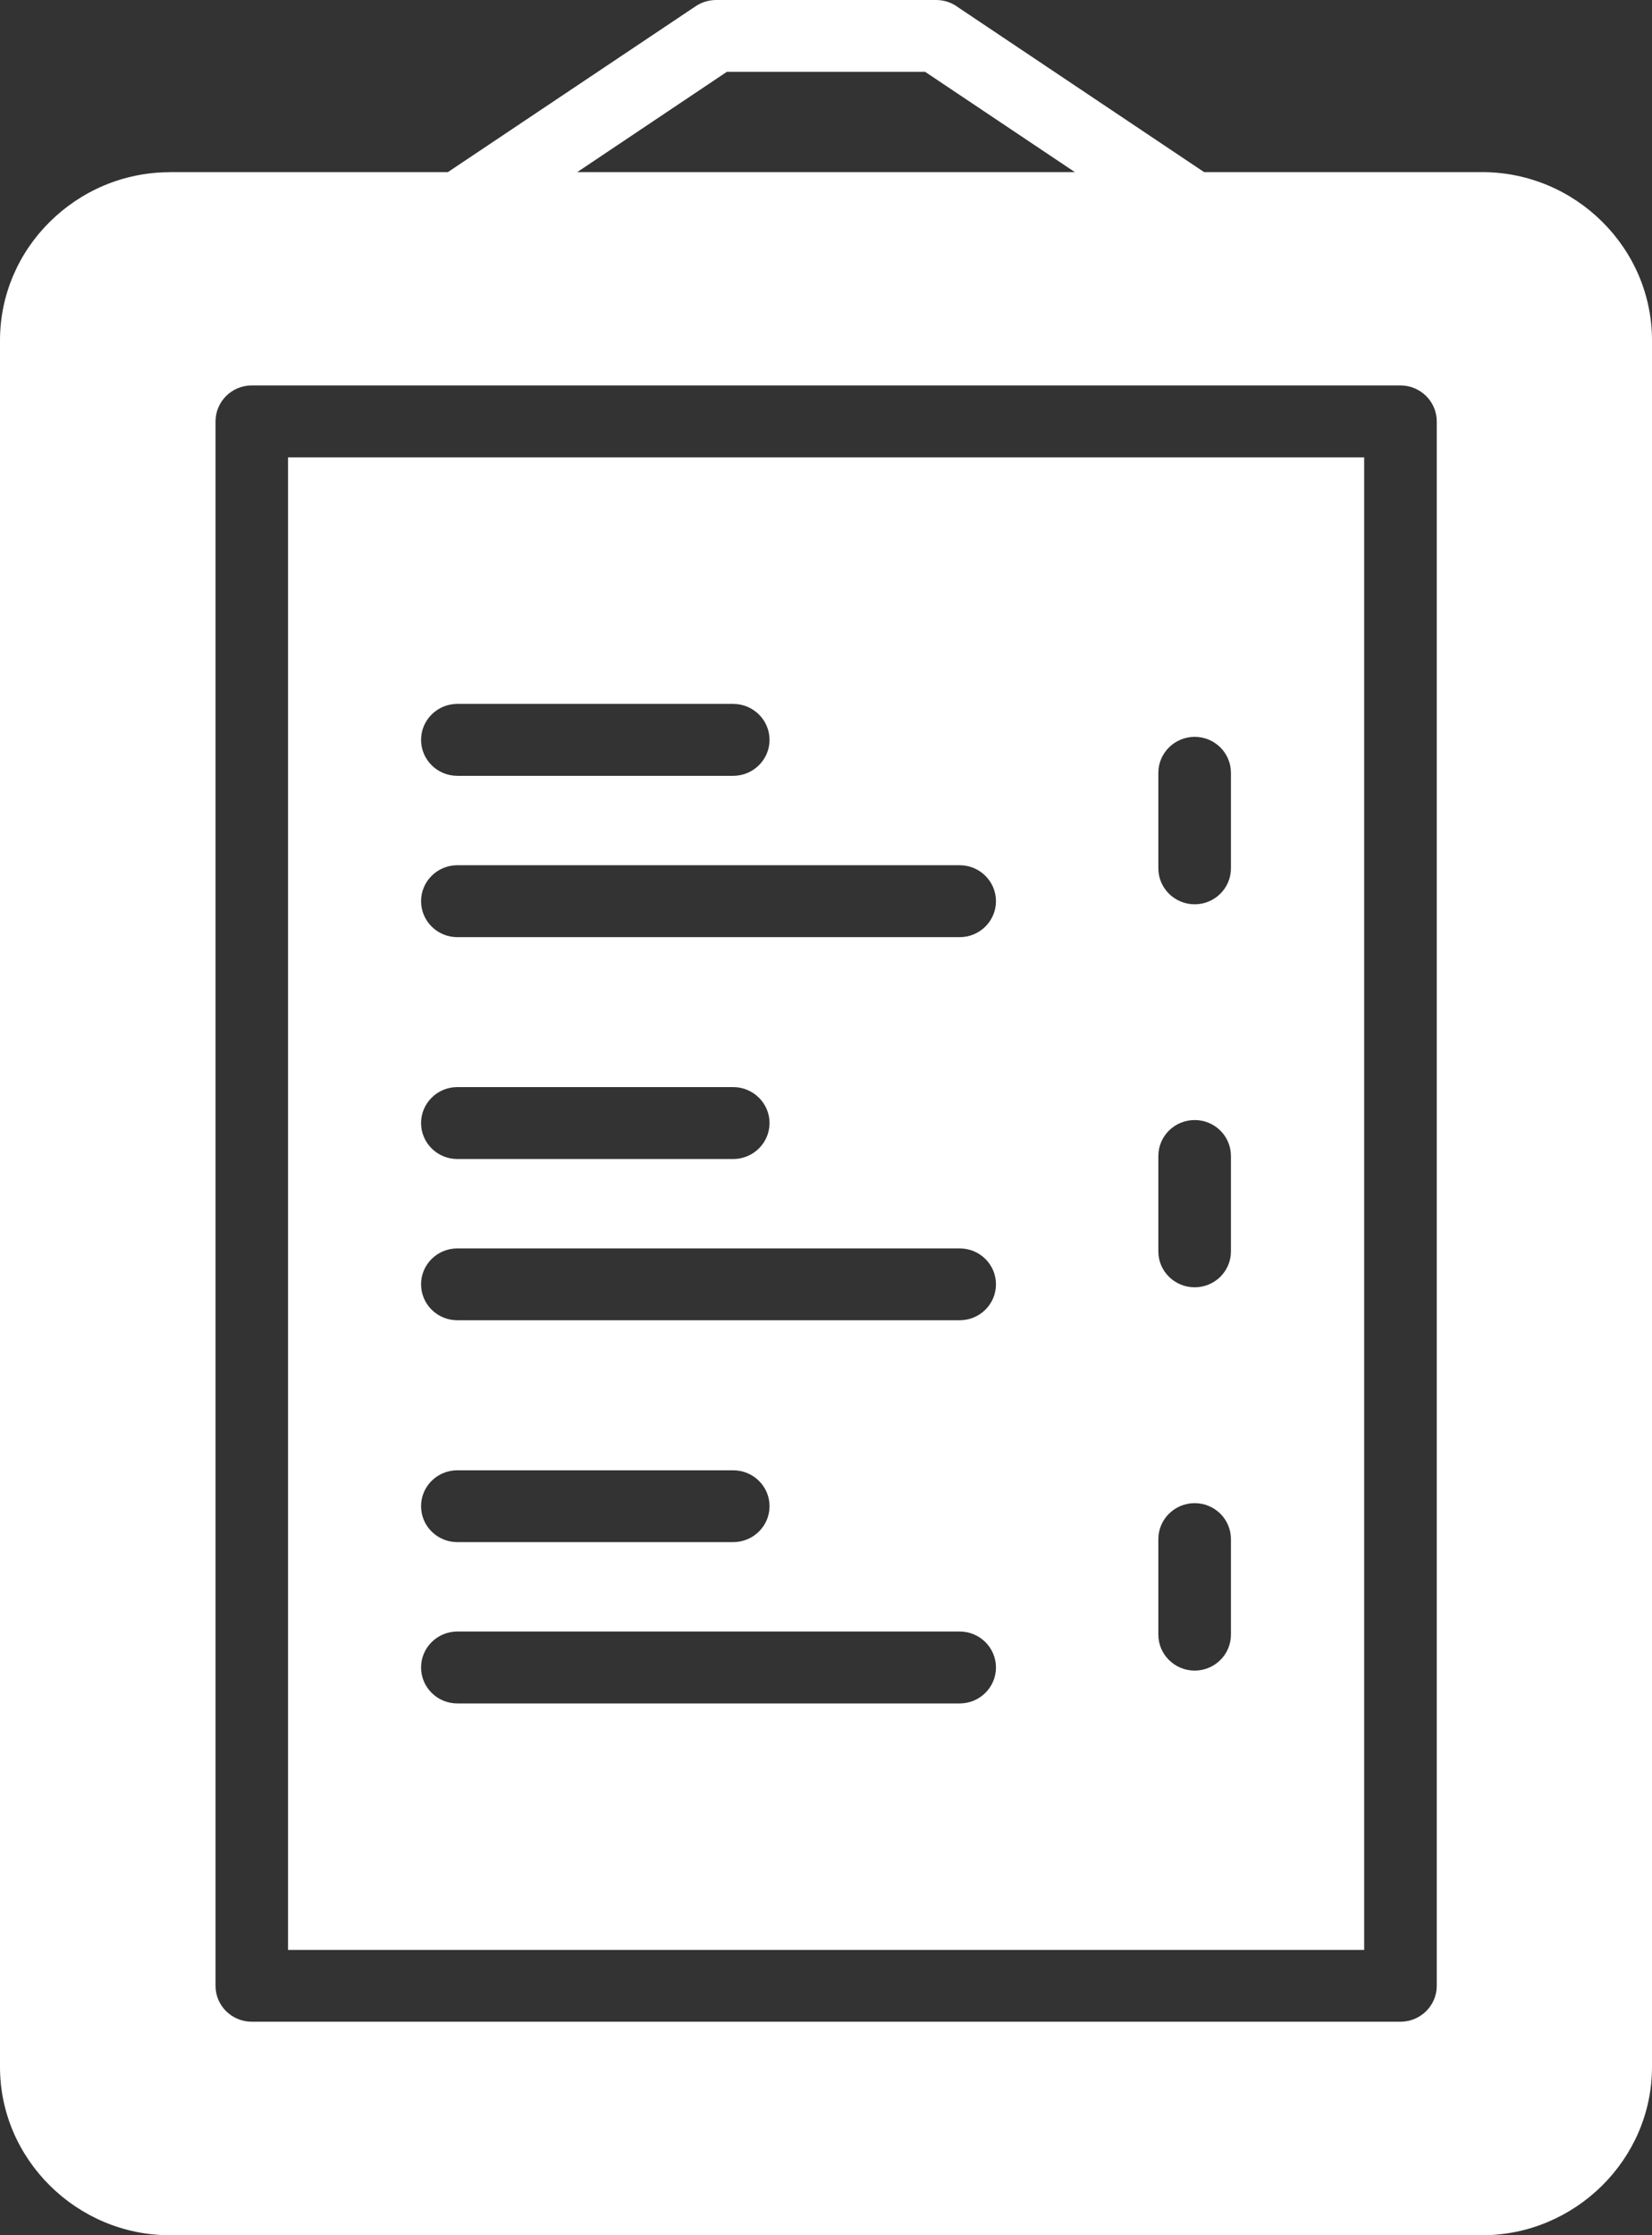 <svg xmlns="http://www.w3.org/2000/svg" width="17" height="23" viewBox="0 0 17 23" fill="none"><rect x="0" y="0" width="17" height="23" fill="#333333" stroke="none"/><path d="M1.748 1.771H4.609L7.159 0.064C7.223 0.021 7.295 0.001 7.367 0H9.633C9.718 0 9.797 0.028 9.859 0.075L12.391 1.771H15.252C15.732 1.771 16.169 1.966 16.485 2.279C16.804 2.594 17 3.027 17 3.503V21.268C17 21.743 16.804 22.175 16.485 22.491C16.167 22.805 15.731 23 15.252 23H1.748C1.269 23 0.832 22.805 0.514 22.49C0.196 22.175 0 21.743 0 21.269V3.503C0 3.028 0.196 2.595 0.513 2.282C0.831 1.967 1.268 1.772 1.748 1.772V1.771ZM11.92 15.837V16.82C11.92 17.024 12.088 17.19 12.294 17.19C12.5 17.19 12.667 17.024 12.667 16.82V15.837C12.667 15.633 12.5 15.467 12.294 15.467C12.088 15.467 11.92 15.633 11.92 15.837ZM4.706 17.528H9.876C10.082 17.528 10.249 17.362 10.249 17.158C10.249 16.954 10.082 16.788 9.876 16.788H4.706C4.5 16.788 4.333 16.954 4.333 17.158C4.333 17.362 4.5 17.528 4.706 17.528ZM4.706 15.868H7.545C7.751 15.868 7.919 15.703 7.919 15.498C7.919 15.294 7.751 15.129 7.545 15.129H4.706C4.5 15.129 4.333 15.294 4.333 15.498C4.333 15.703 4.5 15.868 4.706 15.868ZM11.92 11.895V12.877C11.92 13.081 12.088 13.246 12.294 13.246C12.5 13.246 12.667 13.081 12.667 12.877V11.895C12.667 11.69 12.5 11.525 12.294 11.525C12.088 11.525 11.92 11.69 11.92 11.895ZM4.706 13.585H9.876C10.082 13.585 10.249 13.42 10.249 13.215C10.249 13.011 10.082 12.846 9.876 12.846H4.706C4.5 12.846 4.333 13.011 4.333 13.215C4.333 13.42 4.5 13.585 4.706 13.585ZM4.706 11.926H7.545C7.751 11.926 7.919 11.76 7.919 11.556C7.919 11.352 7.751 11.186 7.545 11.186H4.706C4.5 11.186 4.333 11.352 4.333 11.556C4.333 11.76 4.5 11.926 4.706 11.926ZM11.92 7.952V8.935C11.92 9.139 12.088 9.305 12.294 9.305C12.5 9.305 12.667 9.139 12.667 8.935V7.952C12.667 7.748 12.5 7.582 12.294 7.582C12.088 7.582 11.92 7.748 11.92 7.952ZM4.706 9.643H9.876C10.082 9.643 10.249 9.477 10.249 9.273C10.249 9.069 10.082 8.903 9.876 8.903H4.706C4.5 8.903 4.333 9.069 4.333 9.273C4.333 9.477 4.5 9.643 4.706 9.643ZM4.706 7.983H7.545C7.751 7.983 7.919 7.817 7.919 7.613C7.919 7.409 7.751 7.243 7.545 7.243H4.706C4.5 7.243 4.333 7.409 4.333 7.613C4.333 7.817 4.5 7.983 4.706 7.983ZM5.94 1.771H11.061L9.52 0.739H7.48L5.94 1.771ZM2.591 3.966C2.385 3.966 2.218 4.132 2.218 4.336V20.434C2.218 20.638 2.385 20.803 2.591 20.803H14.411C14.617 20.803 14.785 20.638 14.785 20.434V4.336C14.785 4.132 14.617 3.966 14.411 3.966H2.591ZM14.038 4.706V20.064H2.964V4.706H14.038Z" fill="white"></path></svg>